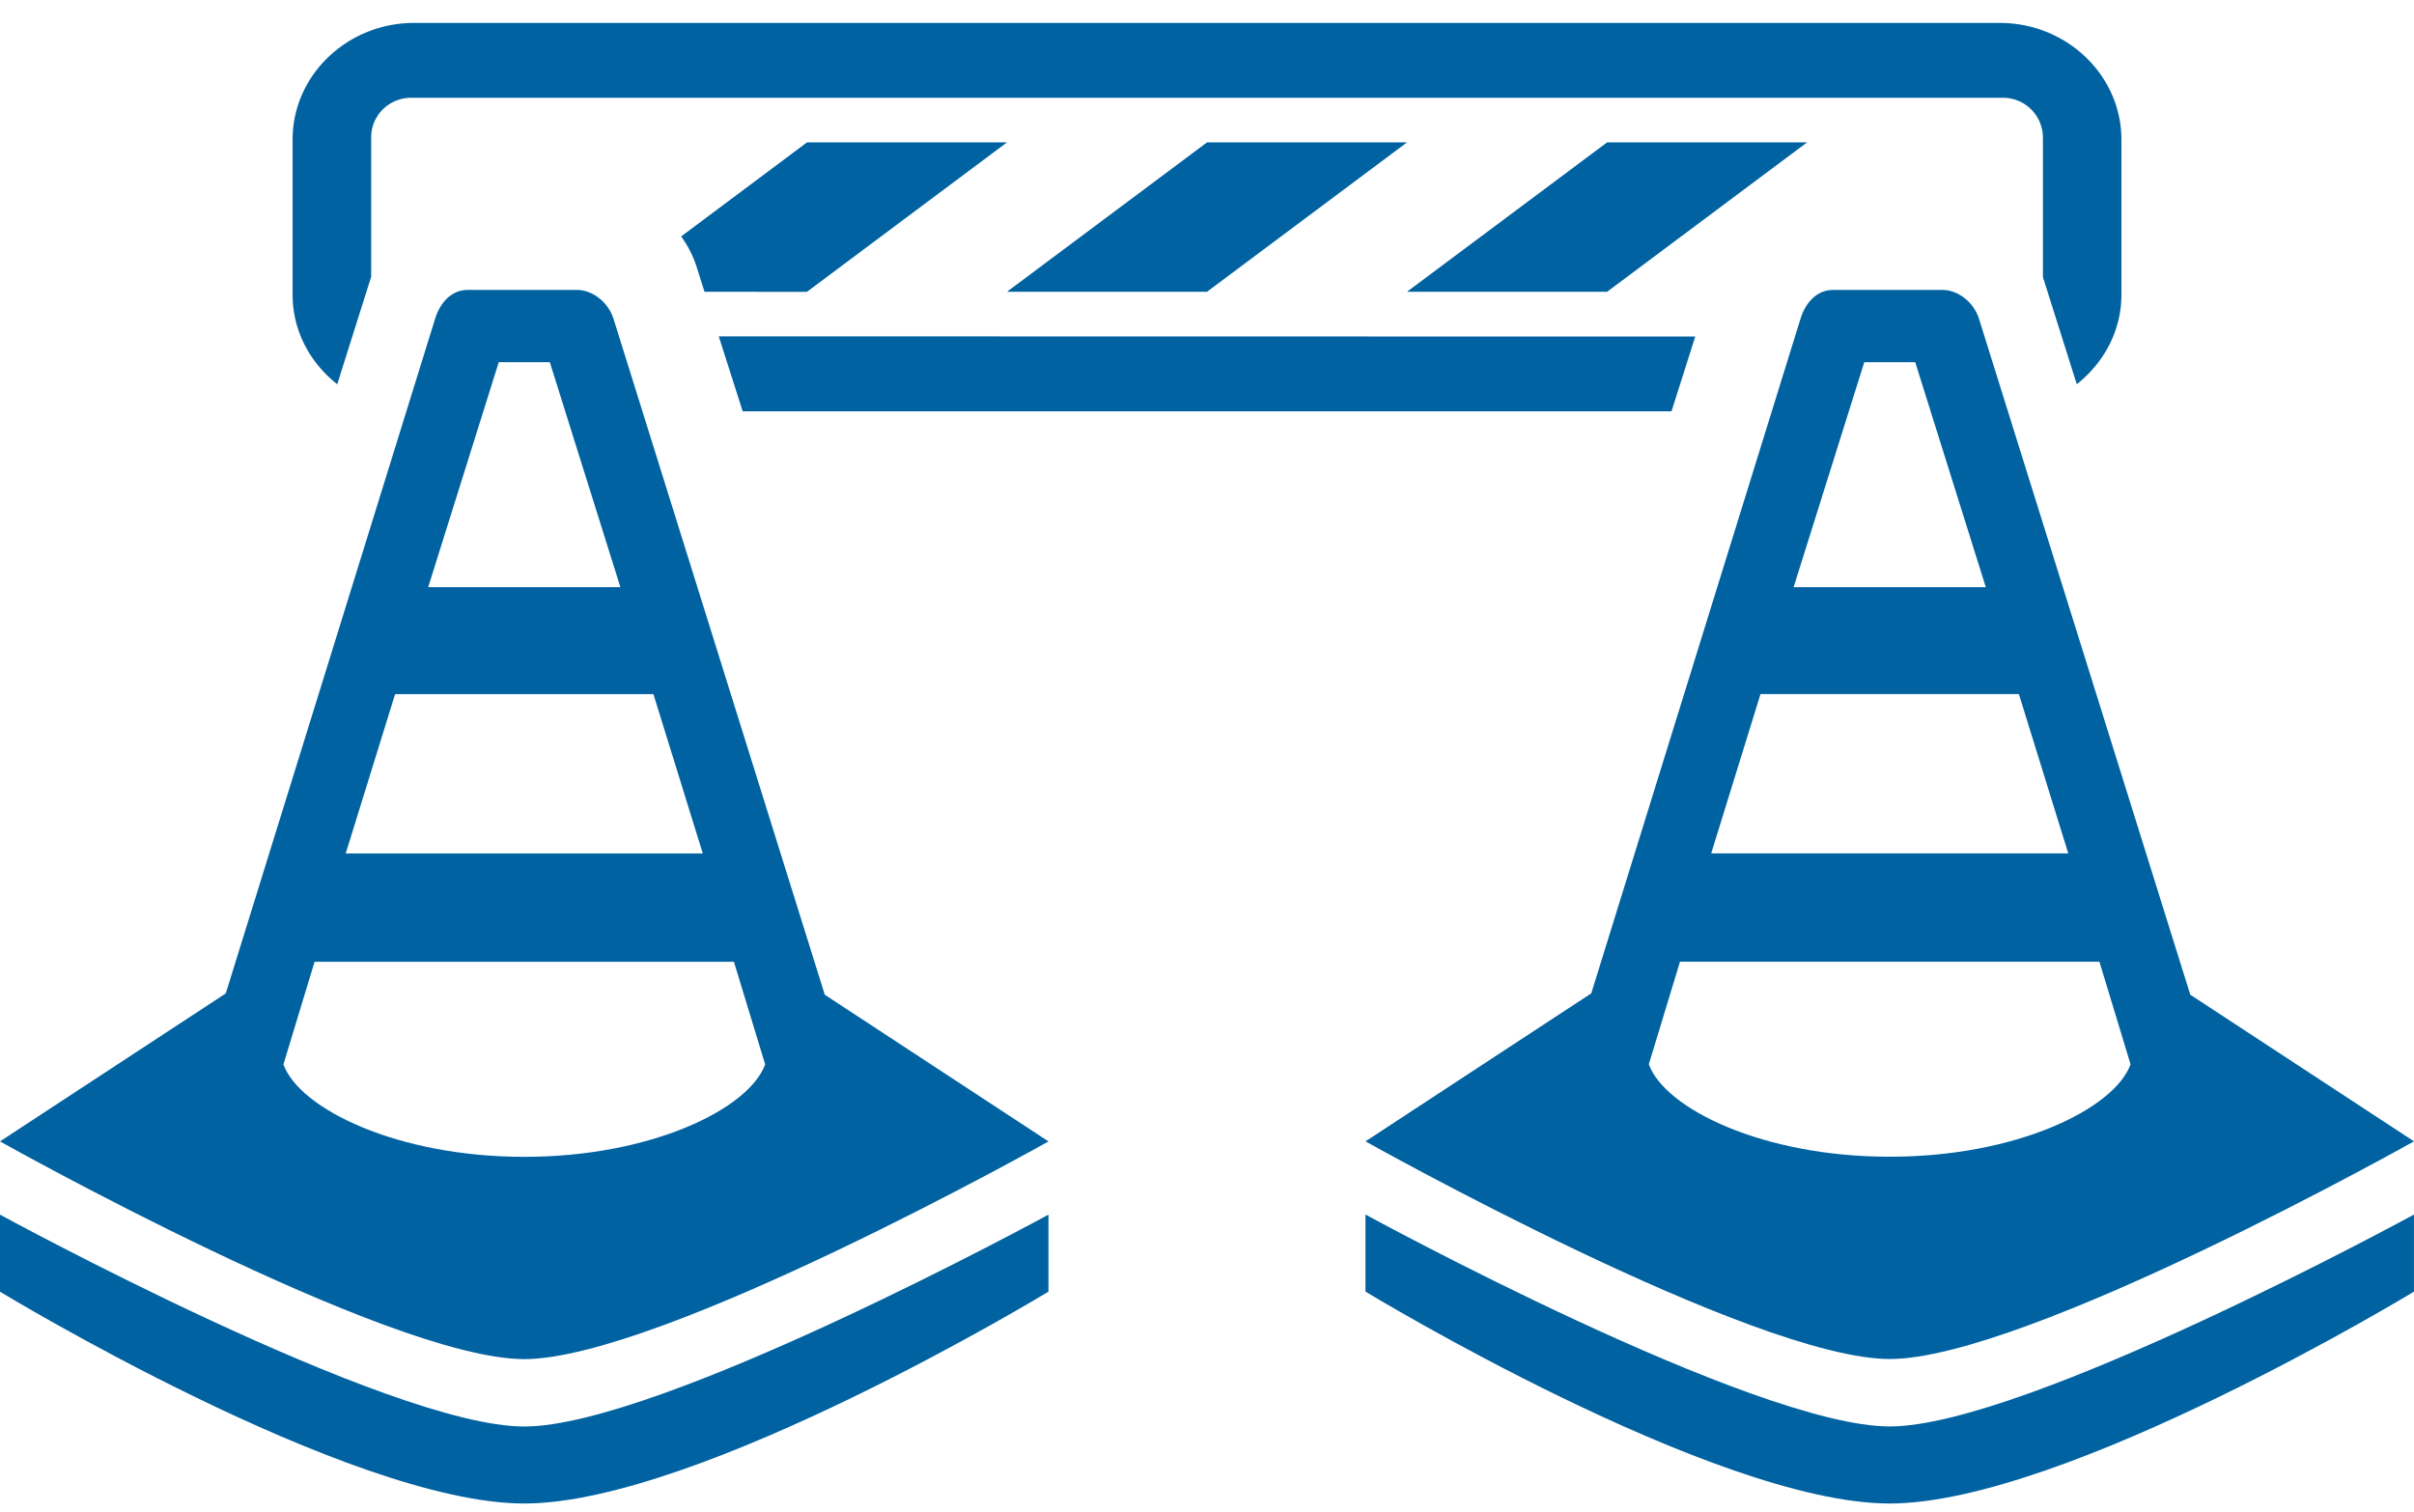 <svg width="99" height="62" viewBox="0 0 99 62" xmlns="http://www.w3.org/2000/svg"><title>np_safety-cones_937168_000000</title><g fill="#0062A1"><path d="M30.457 16.869H68.55l.973-3.066-40.046-.007.981 3.073zM82.02.94H16.98C14.247.941 12 3.081 12 5.721v6.373c0 1.482.723 2.792 1.83 3.666l1.392-4.41V5.634c0-.9.727-1.62 1.642-1.624H82.14a1.636 1.636 0 0 1 1.642 1.624v5.731l1.389 4.395c1.103-.878 1.83-2.184 1.83-3.67V5.72C86.996 3.08 84.75.941 82.02.941zM57.702 5.84H49.5l-8.203 6.127H49.5l8.202-6.127zm0 6.127h8.206L74.11 5.84h-8.202l-8.206 6.127zM41.297 5.84h-8.202l-5.16 3.857c.277.38.496.81.642 1.273l.315.997 4.2.003 8.205-6.13z"/><path d="M56 49.814v3.161s14.304 8.69 21.5 8.69c7.195-.004 21.499-8.69 21.499-8.69v-3.161c-.008.004-15.936 8.694-21.5 8.69-5.567.004-21.492-8.686-21.499-8.69zm43-3.002l-9.175-6.015-8.664-27.72c-.202-.653-.835-1.186-1.503-1.186h-4.484c-.671 0-1.137.533-1.335 1.186l-8.58 27.665L56 46.812s15.902 8.927 21.5 8.927c5.598 0 21.499-8.927 21.499-8.927H99zM76.455 14.855h2.09l2.894 9.227h-7.882l2.898-9.227zm-4.256 13.613h10.597L84.821 35H70.178l2.021-6.532zm-4.58 15.184l1.278-4.207h17.202l1.277 4.207c-.663 1.831-4.698 3.795-9.876 3.79-5.183.005-9.217-1.959-9.88-3.79zM0 49.817v3.161s14.304 8.687 21.5 8.687c7.195 0 21.499-8.69 21.499-8.69v-3.158c-.008.004-15.936 8.695-21.5 8.69C15.937 58.513.008 49.822 0 49.818zm43-3.002l-9.175-6.016-8.664-27.722c-.202-.653-.835-1.186-1.503-1.186h-4.48c-.671 0-1.137.533-1.335 1.186L9.259 40.744 0 46.814s15.902 8.929 21.5 8.929c5.598 0 21.5-8.928 21.5-8.928zm-22.545-31.96h2.093l2.895 9.228H17.56l2.894-9.228zM16.203 28.47h10.594l2.025 6.533H14.178l2.025-6.533zm-4.58 15.185l1.278-4.207h17.198l1.281 4.207c-.663 1.832-4.698 3.795-9.876 3.792-5.187.003-9.221-1.96-9.88-3.792z"/></g></svg>
